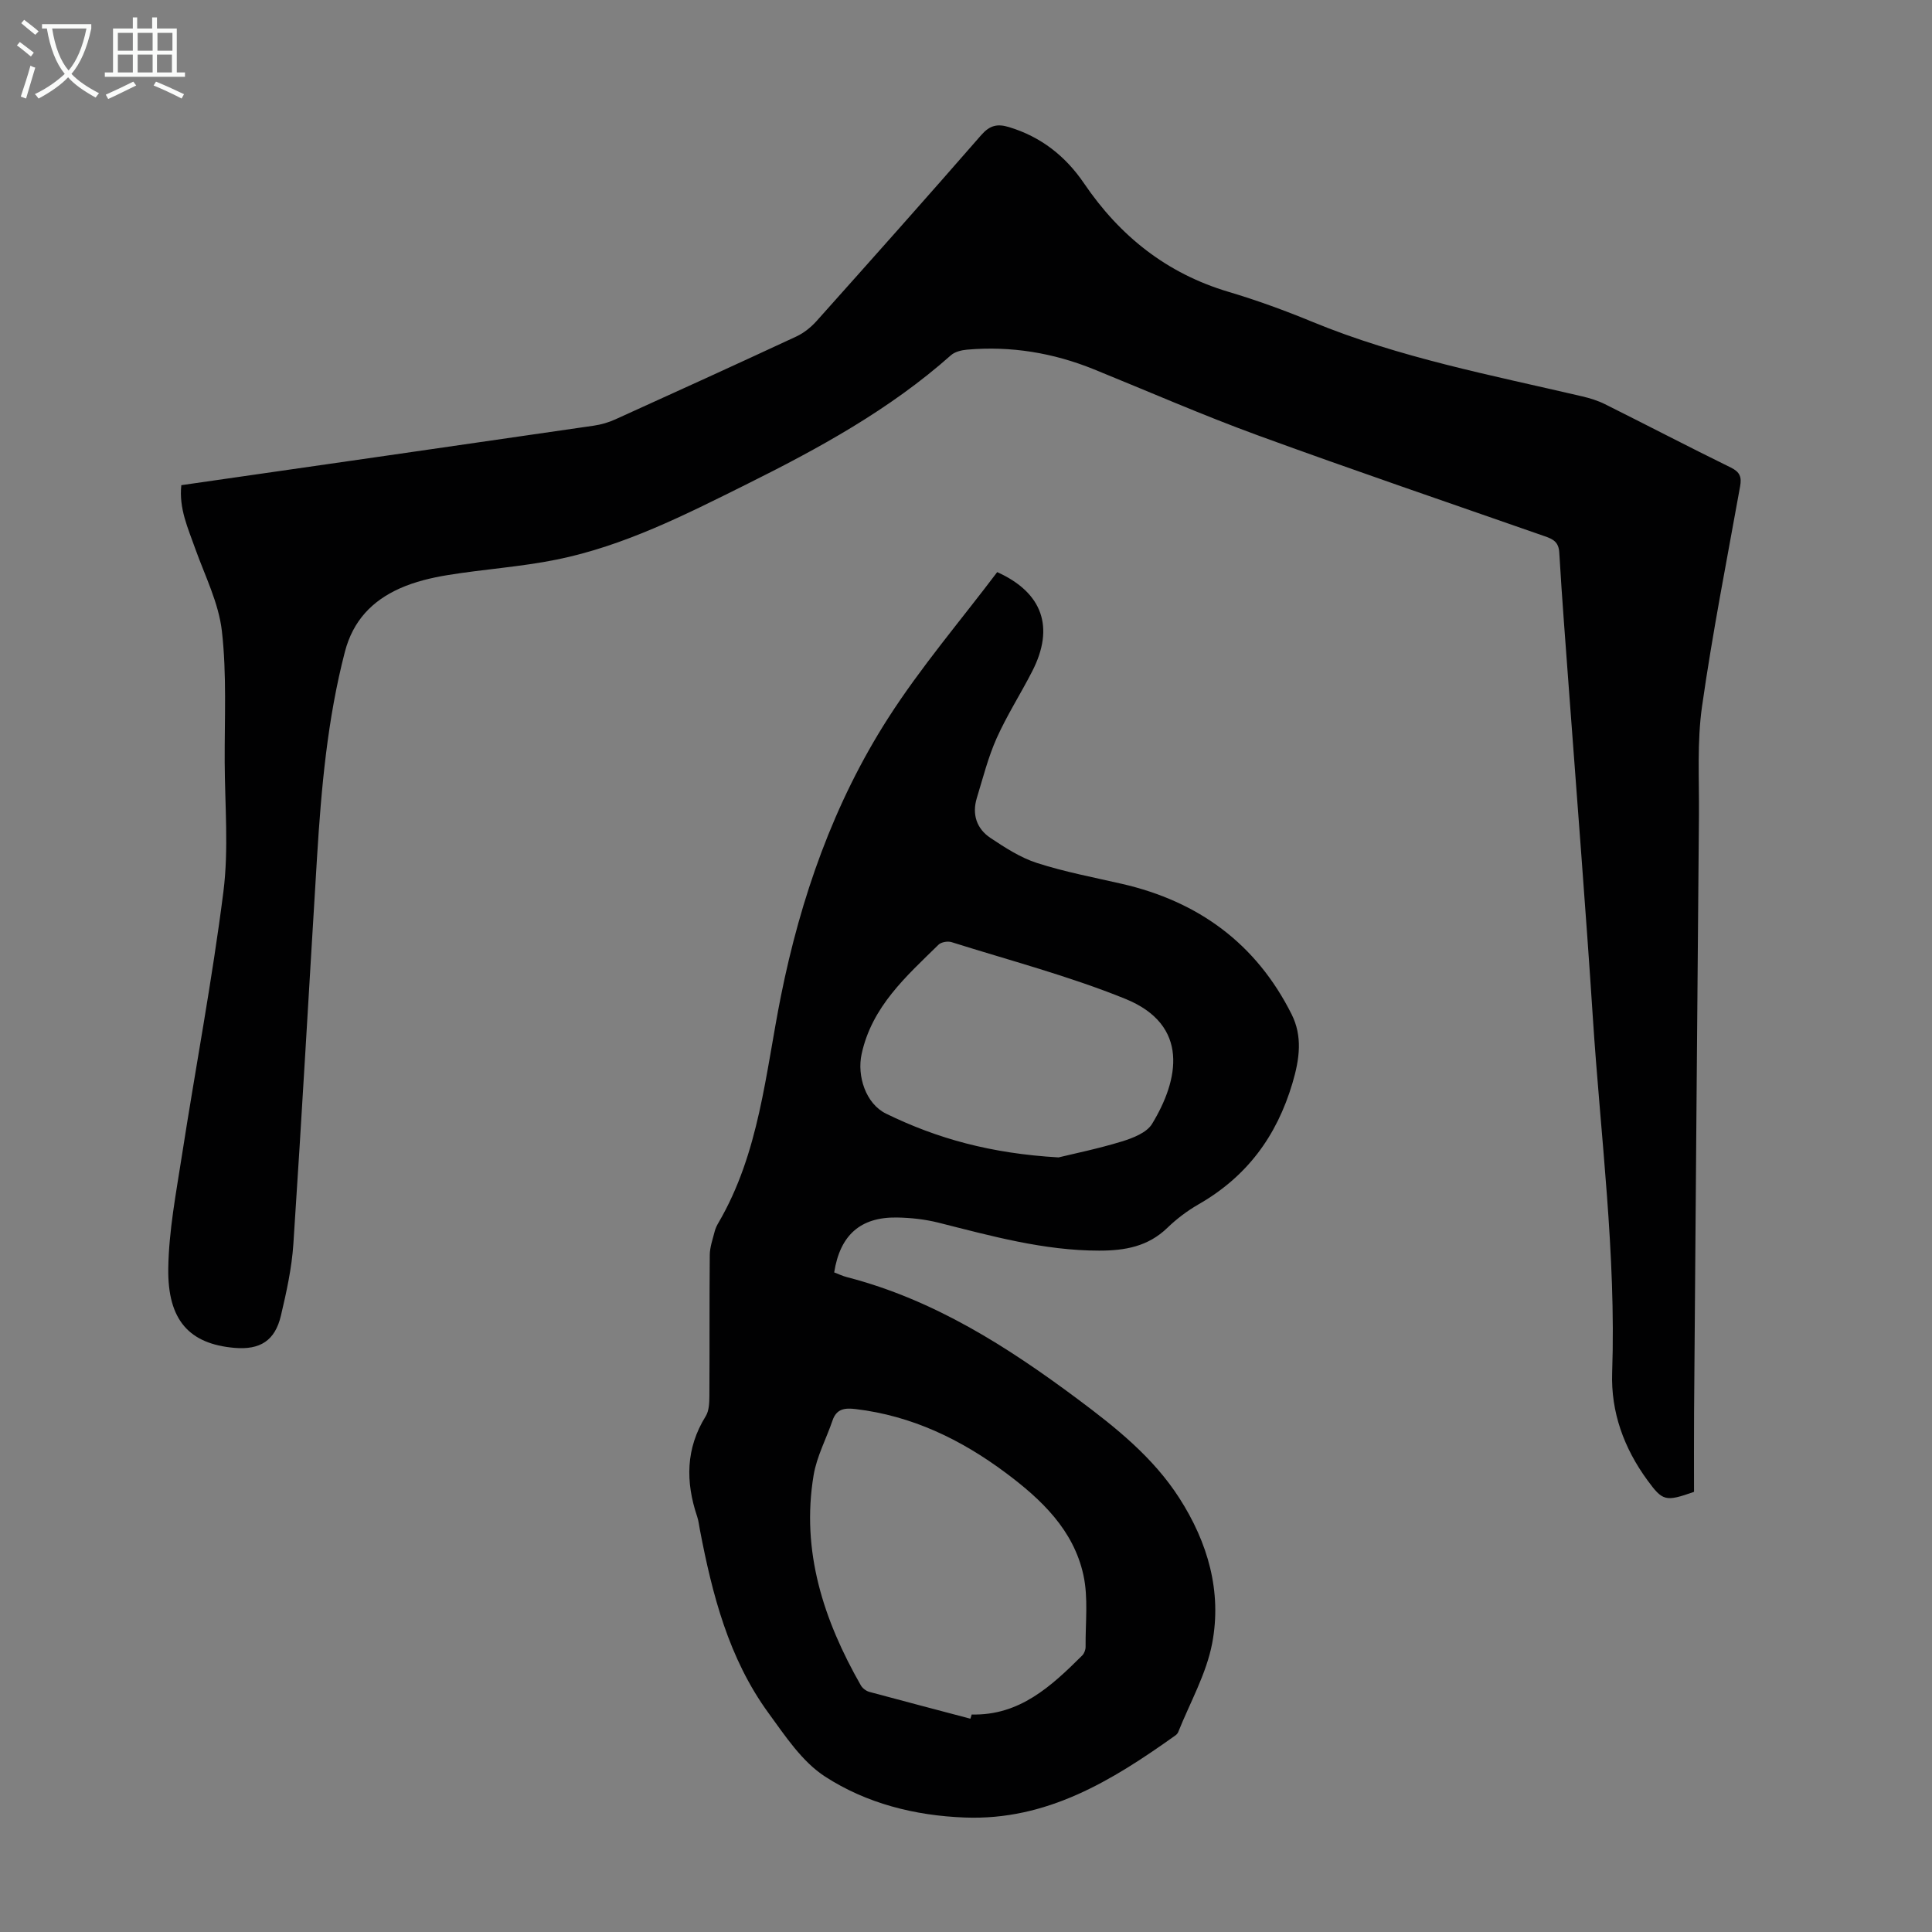 <svg enable-background="new 0 0 400 400" viewBox="0 0 400 400" xmlns="http://www.w3.org/2000/svg"><rect x="0" y="0" width="400" height="400" fill="#808080" stroke="none"/><path d="m37.54 100.45c28.73-4.13 57.07-8.2 85.4-12.32 1.52-.22 3.06-.67 4.45-1.3 12.52-5.67 25.03-11.37 37.5-17.17 1.56-.73 3.02-1.91 4.18-3.2 11.41-12.77 22.81-25.56 34.06-38.47 1.77-2.03 3.33-2.42 5.76-1.68 6.63 2 11.72 6.02 15.54 11.64 7.43 10.94 17.13 18.67 29.95 22.48 5.88 1.75 11.68 3.87 17.35 6.21 17.99 7.41 37.01 11.02 55.83 15.42 1.62.38 3.25.88 4.73 1.62 8.7 4.34 17.33 8.84 26.06 13.12 1.89.93 2.27 1.96 1.92 3.9-2.73 15.19-5.72 30.34-7.89 45.61-1.04 7.36-.57 14.95-.63 22.44-.36 41.19-.69 82.38-1.01 123.57-.04 5.58-.01 11.16-.01 16.55-5.93 2.09-6.49 1.92-9.67-2.43-4.84-6.63-7.56-14.07-7.28-22.24.84-24.59-2.4-48.93-3.99-73.38-1.47-22.56-3.27-45.09-4.93-67.64-.7-9.6-1.47-19.19-2.03-28.8-.13-2.2-1.32-2.77-2.99-3.35-19.83-6.93-39.72-13.7-59.46-20.91-11.43-4.18-22.6-9.07-33.88-13.65-8.43-3.42-17.18-4.87-26.26-4.08-1.16.1-2.54.43-3.36 1.16-12.68 11.26-27.39 19.3-42.44 26.78-12.61 6.27-25.23 12.69-39.16 15.52-7.43 1.51-15.07 1.99-22.56 3.21-3.38.55-6.84 1.37-9.94 2.76-5.72 2.56-9.7 6.67-11.38 13.15-3.62 13.96-4.88 28.19-5.76 42.49-1.64 26.69-3.13 53.39-4.9 80.08-.33 4.99-1.43 9.97-2.58 14.85-1.22 5.19-4.32 7.13-9.63 6.67-9.29-.81-13.86-5.67-13.69-16.5.12-7.76 1.61-15.52 2.81-23.24 2.83-18.23 6.28-36.38 8.6-54.67 1.12-8.82.31-17.89.27-26.84-.04-9.06.44-18.19-.58-27.14-.66-5.84-3.51-11.45-5.53-17.11-1.48-4.2-3.39-8.25-2.87-13.11z" fill="#010102"/><path d="m172.71 263.44c.88.33 1.77.76 2.72 1 17.9 4.64 33.12 14.36 47.71 25.24 7.91 5.9 15.61 12.04 21.04 20.5 5.9 9.2 8.82 19.33 6.79 30.04-1.21 6.35-4.6 12.29-7.04 18.4-.12.29-.39.56-.66.74-13.07 9.31-26.53 17.58-43.5 16.94-10.39-.39-20.36-2.92-28.95-8.48-4.77-3.09-8.26-8.42-11.73-13.18-8.23-11.3-11.63-24.52-14.2-38-.17-.88-.26-1.78-.54-2.62-2.43-7.2-2.4-14.12 1.76-20.81.7-1.13.75-2.78.76-4.19.06-9.74-.01-19.48.08-29.22.02-1.61.61-3.23 1.01-4.82.16-.64.46-1.27.8-1.84 8.46-14.48 9.72-30.91 12.91-46.86 4.09-20.42 10.93-39.99 22.19-57.57 6.79-10.6 15.05-20.25 22.6-30.26 9.42 4.25 11.9 11.43 7.27 20.49-2.39 4.68-5.25 9.13-7.39 13.91-1.76 3.95-2.83 8.21-4.1 12.37-1.03 3.38-.04 6.36 2.83 8.27 3.03 2.02 6.22 4.09 9.65 5.19 5.72 1.84 11.68 2.96 17.55 4.31 15.85 3.63 27.82 12.39 35.14 27 2.28 4.55 1.68 9.2.18 14.26-3.29 11.08-9.5 19.4-19.47 25.11-2.31 1.33-4.51 2.99-6.42 4.84-4.01 3.88-8.76 4.73-14.13 4.73-11.46 0-22.32-3.03-33.27-5.79-2.79-.7-5.74-1.02-8.62-1.07-7.54-.11-11.76 3.65-12.97 11.37zm28.2 92.4c.09-.29.18-.58.27-.87 9.92.25 16.48-5.86 22.88-12.22.42-.42.71-1.2.7-1.8-.05-4.98.59-10.12-.46-14.89-2.05-9.31-8.68-15.61-16.08-21.13-9.29-6.93-19.43-11.81-31.08-13.2-2.2-.26-3.94-.09-4.77 2.35-1.29 3.79-3.27 7.45-3.92 11.34-2.62 15.75 2.07 30.01 9.78 43.52.34.6 1.09 1.16 1.77 1.35 6.96 1.88 13.94 3.7 20.91 5.55zm18.25-116.21c3.01-.74 8.13-1.78 13.1-3.3 2.28-.7 5.15-1.81 6.26-3.64 5.53-9.07 7.89-20.45-5.56-25.9-11.66-4.72-23.92-7.94-35.95-11.73-.79-.25-2.15-.02-2.71.54-6.68 6.55-13.77 12.78-15.91 22.62-.99 4.55.85 10.29 5.06 12.35 10.56 5.16 21.69 8.25 35.71 9.06z" fill="#010102"/><g fill="#fafbfa"><path d="m6.4 11.7c-1-.8-1.9-1.6-2.9-2.3l.6-.7c.9.7 1.9 1.4 2.9 2.2zm-2.1 8.3c.7-2.1 1.4-4.2 2-6.4.2.1.6.3 1 .4-.7 2.3-1.3 4.4-1.9 6.4zm3-12.8c-1.1-.9-2.1-1.7-2.9-2.4l.6-.7c1 .8 2 1.5 3 2.4zm1.4-1.3v-.9h10.2v.9c-.9 4.2-2.3 7.3-4.1 9.4 1.3 1.4 3.2 2.7 5.7 4-.2.2-.4.5-.7.9-2.5-1.4-4.4-2.7-5.7-4.2-1.4 1.5-3.5 3-6.1 4.4 0 0 0 0-.1-.1-.3-.4-.5-.7-.7-.8 2.7-1.3 4.7-2.8 6.2-4.2-1.8-2.2-3-5.3-3.7-9.4zm9.2 0h-7.1c.6 3.8 1.7 6.7 3.4 8.7 1.7-2 2.9-4.8 3.7-8.7z"/><path d="m31.6 3.6h.9v2.3h4.1v9.1h1.7v.9h-16.6v-.9h1.7v-9.1h4.1v-2.3h.9v2.3h3.1v-2.3zm-4 13.3.6.8c-1.9.9-3.8 1.9-5.8 2.8-.2-.3-.3-.6-.5-.9 2-.9 3.9-1.8 5.7-2.7zm-3.2-10.1v3.7h3.1v-3.7zm0 4.5v3.7h3.1v-3.7zm4.1-4.5v3.7h3.1v-3.7zm0 4.5v3.7h3.1v-3.7zm9.1 9.1c-2.1-1.1-4.1-2-5.8-2.7l.5-.8c2.2.9 4.1 1.8 5.8 2.6zm-1.9-13.6h-3.1v3.7h3.1zm-3.2 4.5v3.7h3.1v-3.7z"/></g></svg>
